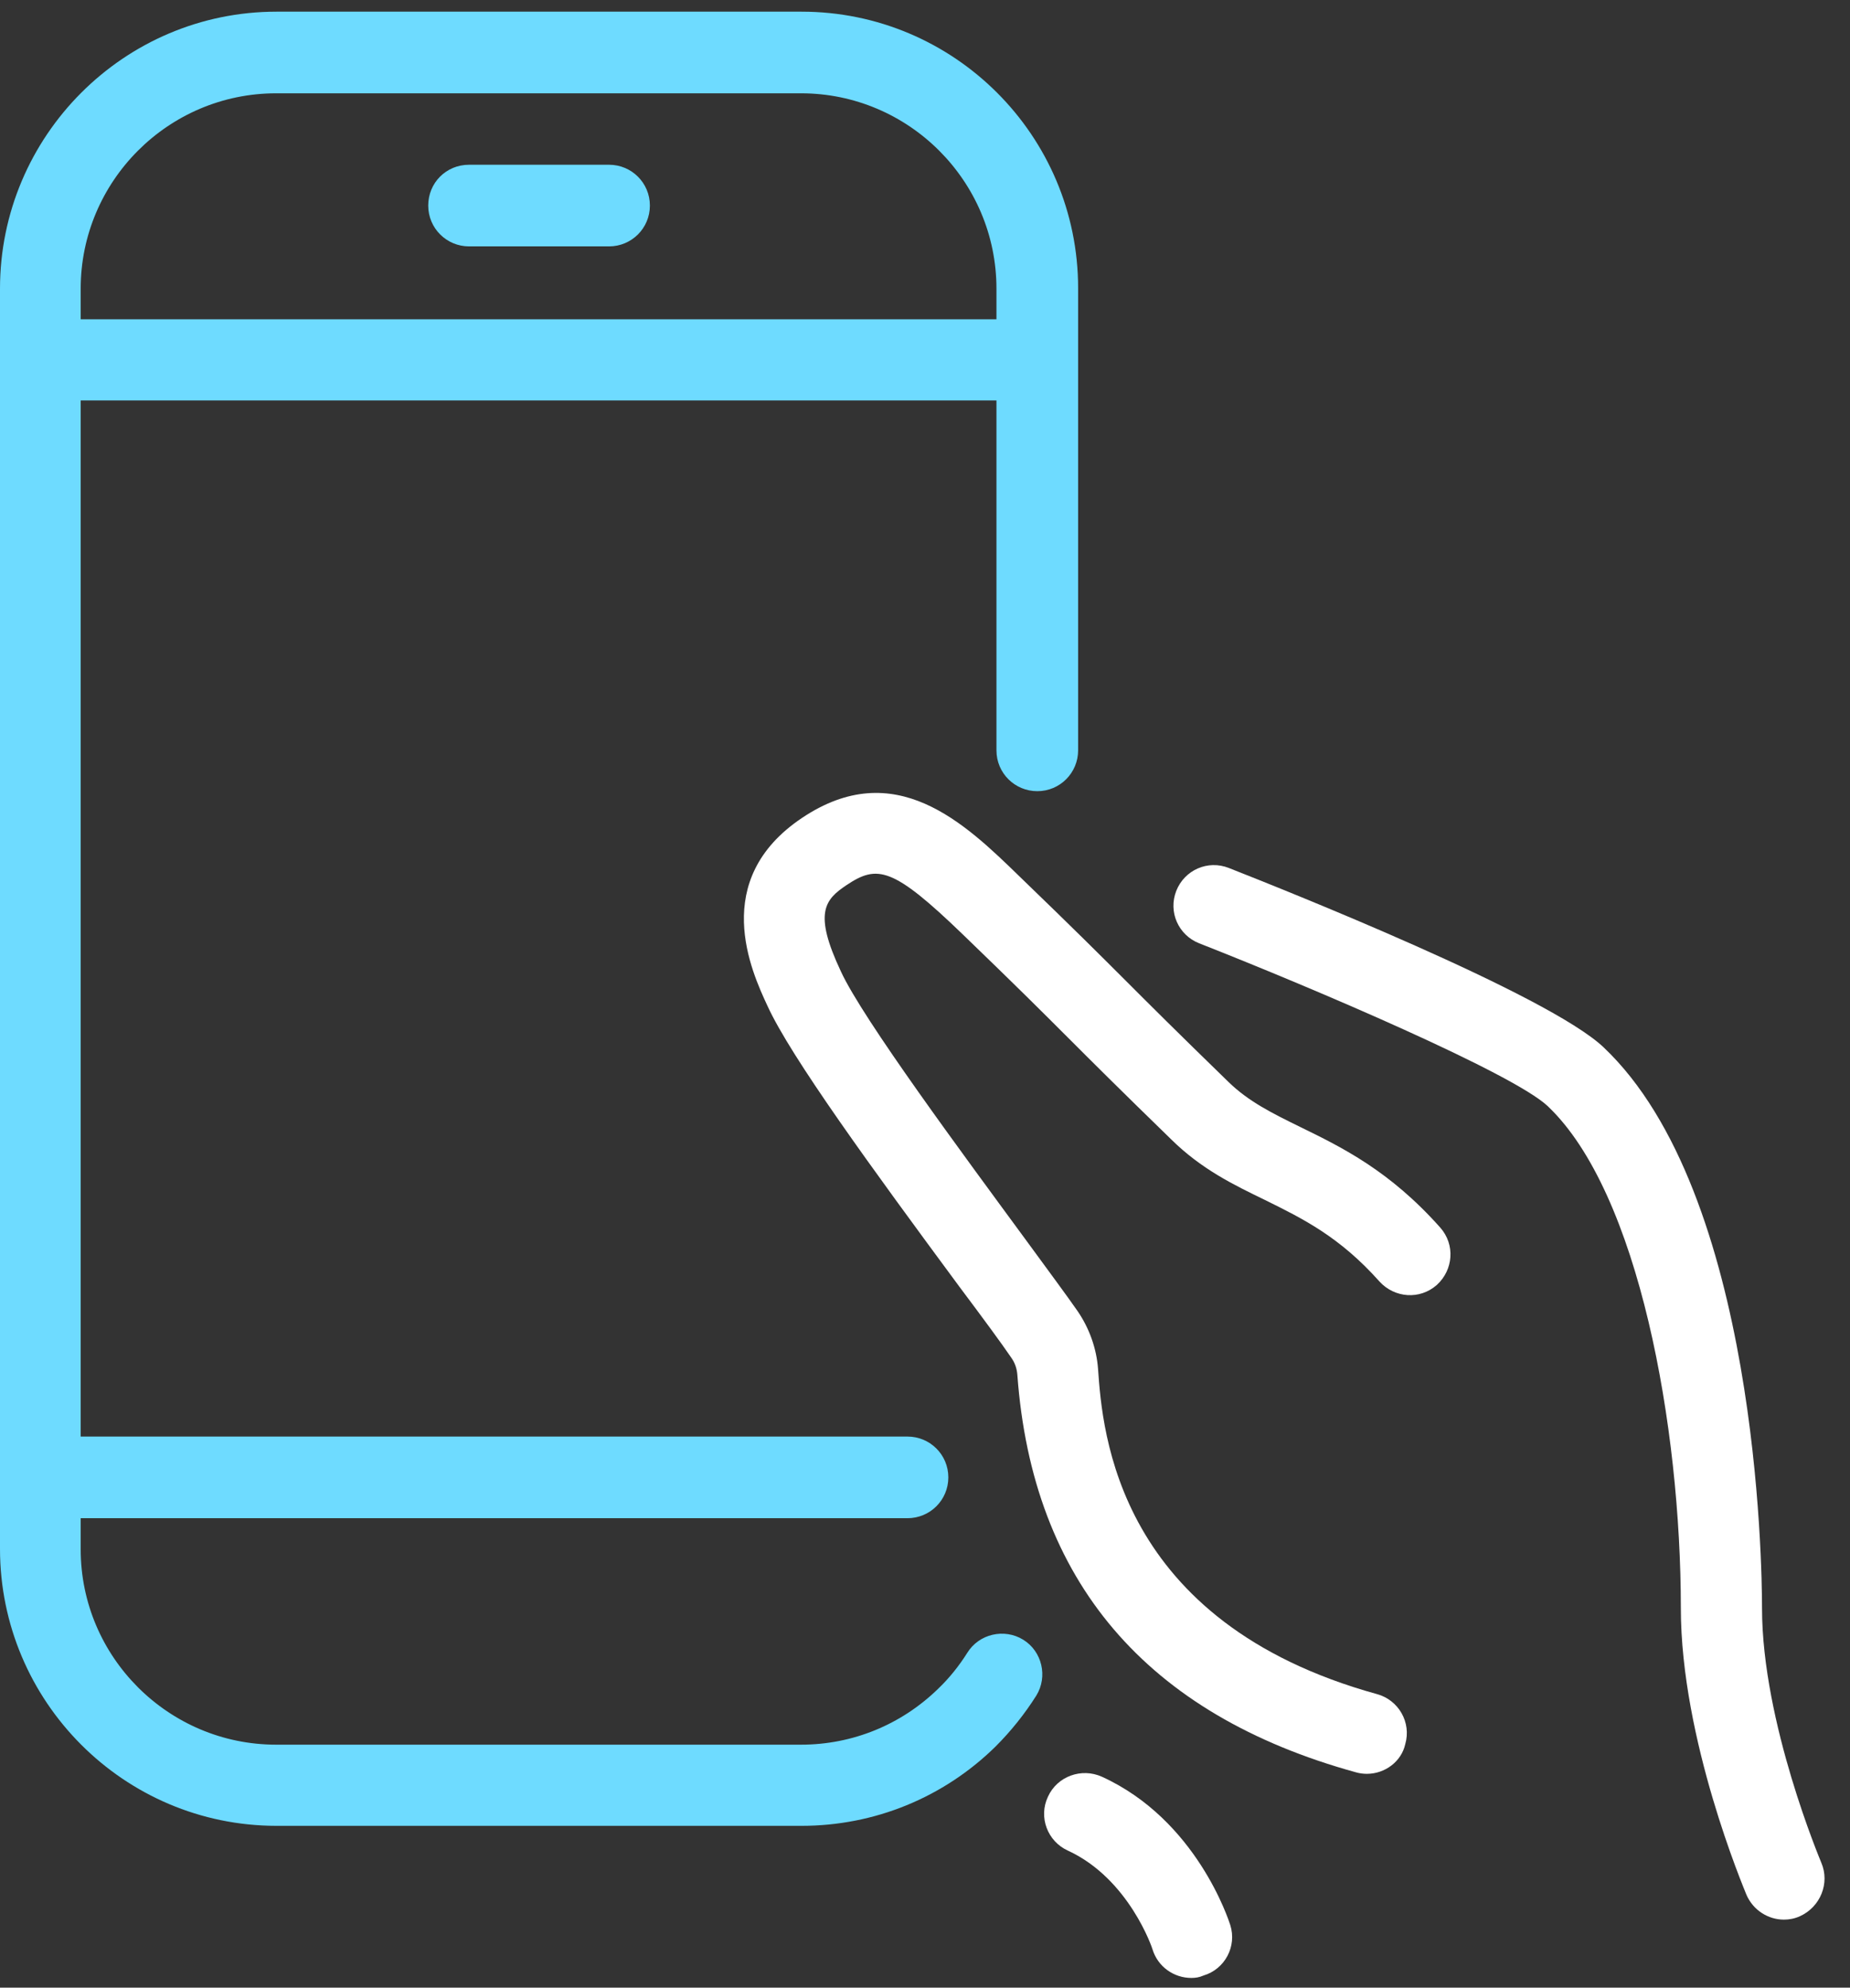 <?xml version="1.0" encoding="utf-8"?>
<!-- Generator: Adobe Illustrator 22.1.0, SVG Export Plug-In . SVG Version: 6.00 Build 0)  -->
<svg version="1.1" id="Layer_1" xmlns="http://www.w3.org/2000/svg" xmlns:xlink="http://www.w3.org/1999/xlink" x="0px" y="0px"
	 viewBox="0 0 380.6 409" style="enable-background:new 0 0 380.6 409;" xml:space="preserve">
<rect x="0" y="0" width="380.6" height="409" fill="#333333" stroke="none"/>
<style type="text/css">
	.st0{fill:#6EDBFF;}
	.st1{fill:#FFFFFF;}
	.st2{fill:#45DEB9;}
	.st3{fill:#BABABA;}
	.st4{fill:#B41111;}
	.st5{fill:#FEFDFD;}
	.st6{fill:#B41515;}
	.st7{fill:none;stroke:#505050;stroke-width:2.5;stroke-linecap:round;stroke-linejoin:round;stroke-miterlimit:10;}
	.st8{fill:#BBBBBB;}
	.st9{fill:#B41717;}
</style>
<g>
	<g>
		<path class="st1" d="M367,395c-3.2,0-6.3-1.9-7.7-5.1c-0.5-1.3-13.5-31.9-13.5-59c0-37.2-8.6-85.5-27.4-103.3
			c-7.1-6.7-47.8-24.1-71.7-33.5c-4.3-1.7-6.4-6.5-4.7-10.8c1.7-4.3,6.5-6.4,10.8-4.7c10.9,4.3,65.6,26,77.1,36.9
			c31.7,30,32.6,106.8,32.6,115.4c0,23.6,12.1,52.1,12.2,52.4c1.8,4.2-0.2,9.1-4.4,11C369.2,394.8,368.1,395,367,395z"/>
	</g>
	<g>
		<path class="st1" d="M281.2,365c-0.7,0-1.5-0.1-2.2-0.3c-43.2-11.9-66.6-39.4-69.7-81.8c-0.1-1.3-0.5-2.5-1.3-3.6
			c-1.9-2.8-5.8-8.1-10.6-14.5c-18.1-24.5-34.7-47.3-39.5-57.8c-3.3-7.1-12-25.9,7.1-38.7c19.1-12.8,33.4,1,44.8,12.1
			c11.6,11.2,16.4,16,21.9,21.5c4.8,4.8,10.1,10.1,21,20.7c4.2,4.1,9.1,6.5,14.8,9.3c8.6,4.2,18.4,9,28.8,20.7
			c3.1,3.5,2.7,8.7-0.7,11.8c-3.5,3.1-8.7,2.7-11.8-0.7c-8.2-9.2-15.7-12.9-23.6-16.8c-6.4-3.1-13-6.3-19.2-12.4
			c-11-10.7-16.4-16.1-21.2-20.9c-5.5-5.5-10.2-10.2-21.7-21.3c-14.4-13.9-17.6-14.4-23.9-10.2c-4.5,3-6.9,5.7-1.2,17.8
			c4.5,9.8,25.4,38,37.8,54.9c4.9,6.7,8.9,12.1,10.9,15c2.4,3.5,3.9,7.7,4.2,11.9c0.9,12.9,3.8,52.1,57.4,66.9
			c4.4,1.2,7.1,5.8,5.8,10.3C288.3,362.5,284.9,365,281.2,365z"/>
	</g>
	<g>
		<path class="st1" d="M245.1,407c-3.6,0-6.9-2.3-8-5.9c0-0.1-4.8-14.5-17.4-20.3c-4.2-1.9-6.1-6.9-4.1-11.1c1.9-4.2,6.9-6,11.1-4.1
			c19.5,8.9,26.1,29.6,26.4,30.5c1.4,4.4-1.1,9.1-5.5,10.4C246.7,406.9,245.9,407,245.1,407z"/>
	</g>
</g>
<g>
	<g>
		<path class="st0" d="M164.9,375.7h-108C25.5,375.7,0,350.1,0,318.7V59.4C0,28,25.5,2.4,56.9,2.4h108c31.4,0,56.9,25.5,56.9,56.9
			v95.1c0,4.6-3.7,8.4-8.4,8.4c-4.6,0-8.4-3.7-8.4-8.4V59.4c0-22.2-18.1-40.2-40.2-40.2h-108c-22.2,0-40.2,18.1-40.2,40.2v259.4
			c0,22.2,18.1,40.2,40.2,40.2h108c10.6,0,20.6-4.1,28.2-11.5c2.3-2.2,4.3-4.7,6-7.4c2.4-3.9,7.6-5.1,11.5-2.7
			c3.9,2.4,5.1,7.6,2.7,11.5c-2.4,3.8-5.2,7.3-8.4,10.5C194.1,369.9,179.9,375.7,164.9,375.7z"/>
	</g>
	<g>
		<rect x="8.3" y="65.7" class="st0" width="205.1" height="16.7"/>
	</g>
	<g>
		<path class="st0" d="M125.3,50.7H96.5c-4.6,0-8.4-3.7-8.4-8.4s3.7-8.4,8.4-8.4h28.8c4.6,0,8.4,3.7,8.4,8.4S129.9,50.7,125.3,50.7z
			"/>
	</g>
	<g>
		<path class="st0" d="M186.7,312.4H8.4c-4.6,0-8.4-3.7-8.4-8.4s3.7-8.4,8.4-8.4h178.3c4.6,0,8.4,3.7,8.4,8.4
			S191.3,312.4,186.7,312.4z"/>
	</g>
</g>
</svg>
